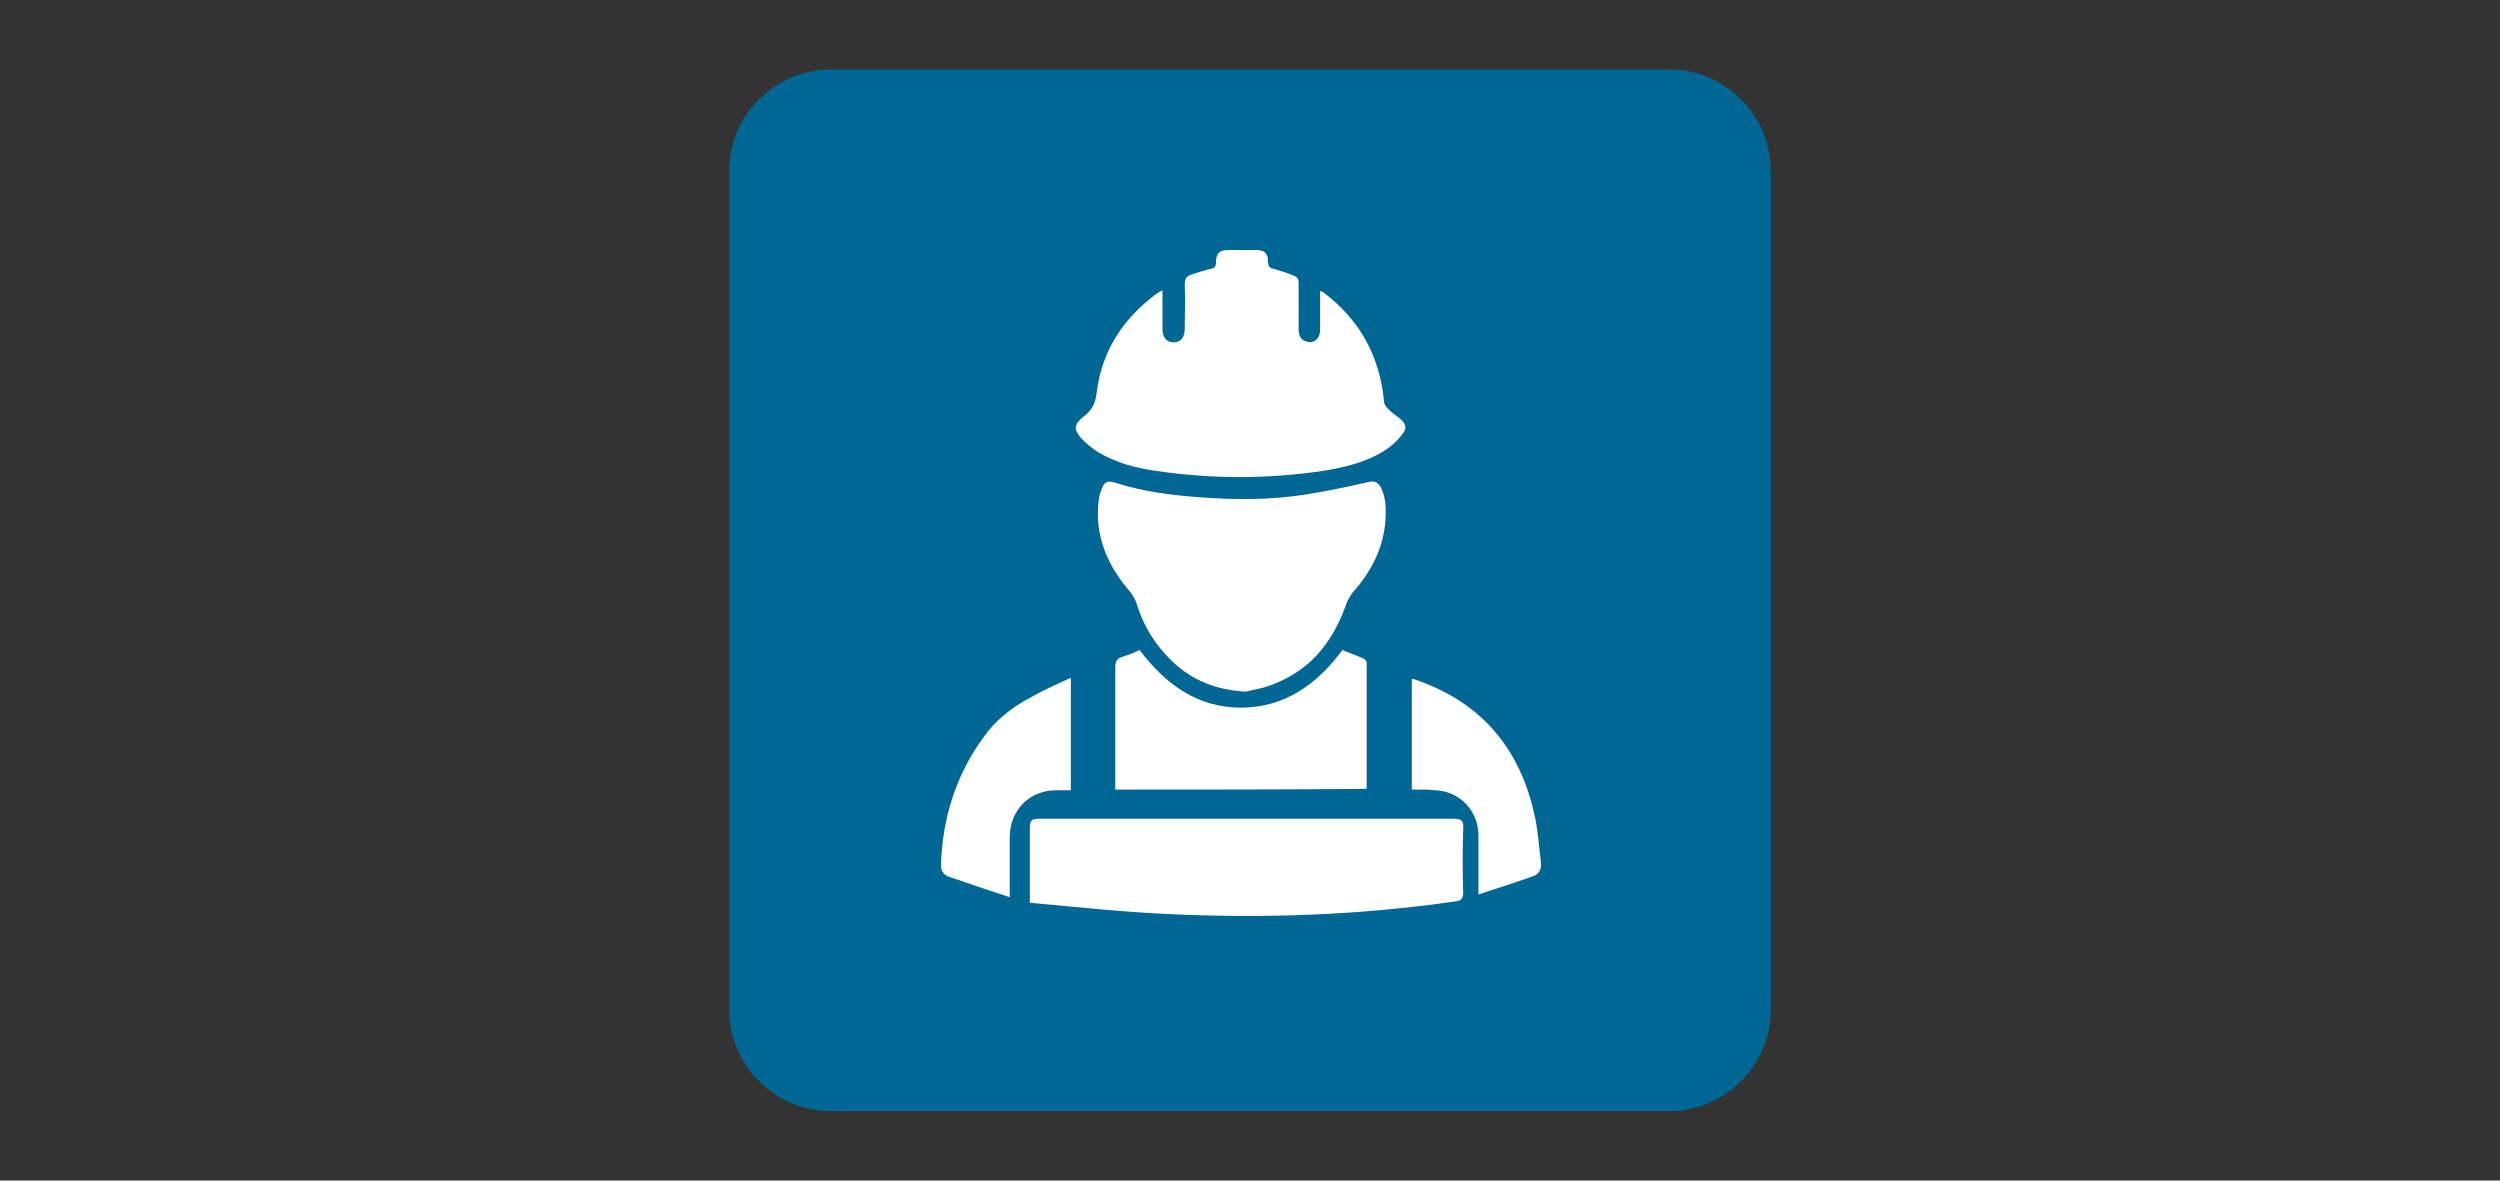<?xml version="1.0" encoding="utf-8"?>
<!-- Generator: Adobe Illustrator 20.1.0, SVG Export Plug-In . SVG Version: 6.00 Build 0)  -->
<svg version="1.1" id="Layer_1" xmlns="http://www.w3.org/2000/svg" xmlns:xlink="http://www.w3.org/1999/xlink" x="0px" y="0px"
	 viewBox="0 0 360 170" style="enable-background:new 0 0 360 170;" xml:space="preserve">
<rect x="0" y="0" width="360" height="170" fill="#333333" stroke="none"/>
<style type="text/css">
	.st0{fill:#006693;}
	.st1{fill:#FFFFFF;}
</style>
<g>
	<g>
		<path class="st0" d="M240.4,160H119.6c-8,0-14.6-6.6-14.6-14.6V24.6c0-8,6.6-14.6,14.6-14.6h120.8c8,0,14.6,6.6,14.6,14.6v120.8
			C255,153.4,248.4,160,240.4,160z"/>
	</g>
	<path class="st1" d="M160.6,113.7c0-0.7,0-1.3,0-1.9c0-5.2,0-10.5,0-15.7c0-0.8,0.2-1.3,1-1.5c0.9-0.3,1.7-0.6,2.5-1
		c3.7,4.9,8.3,8.3,14.6,8.3c6.3,0,11-3.4,14.6-8.3c1,0.4,2,0.8,3,1.2c0.2,0.1,0.5,0.4,0.5,0.6c0,6,0,12,0,18.1c0,0,0,0-0.1,0.1
		C184.7,113.7,172.7,113.7,160.6,113.7z"/>
	<g>
		<path class="st1" d="M167.4,41.8c0,1.6,0,3,0,4.4c0,0.4,0,0.8,0,1.2c0,1.2,0.6,1.9,1.6,1.9c1,0,1.6-0.7,1.6-1.9
			c0-2.1,0.1-4.3,0-6.4c0-0.9,0.3-1.3,1.1-1.5c0.9-0.3,1.8-0.6,2.7-0.8c0.5-0.1,0.7-0.3,0.7-0.9c0-1.3,0.5-1.8,1.8-1.8
			c1.3,0,2.7,0,4,0c1.2,0,1.7,0.5,1.7,1.7c0,0.6,0.2,0.9,0.8,1c1,0.3,2,0.6,2.9,1c0.5,0.2,0.7,0.5,0.7,1c0,2.2,0,4.5,0,6.7
			c0,0.9,0.3,1.6,1.2,1.8c1.1,0.3,1.9-0.5,1.9-1.7c0-1.5,0-3,0-4.5c0-0.3,0-0.7,0-1.1c0.3,0.1,0.5,0.2,0.6,0.3
			c5.1,3.9,8,9.1,8.6,15.6c0,0.4,0.3,0.8,0.6,1.1c0.5,0.5,1.1,0.9,1.6,1.3c1,0.8,1.2,1.5,0.3,2.5c-0.7,0.9-1.6,1.7-2.6,2.3
			c-2.6,1.6-5.6,2.3-8.6,2.8c-8.1,1.2-16.1,1.2-24.2,0c-2.9-0.4-5.8-1.2-8.3-2.7c-0.9-0.6-1.8-1.3-2.5-2.1c-1-1.2-0.9-1.9,0.3-2.9
			c1.2-0.9,1.8-1.8,2-3.4c0.7-6,3.7-10.7,8.5-14.3C166.8,42.1,167,42,167.4,41.8z"/>
		<path class="st1" d="M179.4,99.6c-5.7-0.3-9.6-2.7-12.6-6.6c-1.5-1.9-2.5-4-3.2-6.3c-0.2-0.5-0.5-1-0.8-1.4
			c-3.3-3.8-5.2-8.1-4.6-13.2c0.1-0.4,0.1-0.9,0.3-1.3c0.5-1.5,0.9-1.7,2.4-1.2c3.8,1.2,7.8,1.7,11.8,2c5.2,0.4,10.3,0.4,15.4-0.4
			c3-0.5,6-1.1,9-1.8c0.9-0.2,1.3,0.1,1.7,0.7c0.8,1.5,0.8,3.2,0.7,4.9c-0.3,4-2.1,7.4-4.7,10.3c-0.3,0.4-0.6,0.9-0.8,1.3
			c-1.8,5.3-4.8,9.5-10.1,11.7C182.2,99.1,180.5,99.3,179.4,99.6z"/>
		<path class="st1" d="M148.3,130c0-2.2,0-4.1,0-6c0-1.6,0-3.3,0-4.9c0-0.9,0.3-1.2,1.2-1.2c7.6,0,15.1,0,22.7,0
			c12.4,0,24.7,0,37.1,0c1.2,0,1.5,0.3,1.4,1.5c-0.1,3-0.1,6,0,9.1c0,0.9-0.3,1.2-1.1,1.3c-13.9,2-27.8,2.5-41.8,1.8
			C161.3,131.3,154.9,130.6,148.3,130z"/>
		<path class="st1" d="M154.2,97.6c0,5.5,0,10.7,0,16.2c-0.7,0-1.4,0-2.1,0c-3.9,0-6.7,2.9-6.7,6.8c0,2.4,0,4.9,0,7.3
			c0,0.3,0,0.7,0,1.3c-3.1-1-6-2-8.9-3c-0.7-0.3-1-0.9-1-1.6c0.2-6.7,2.1-12.9,6.1-18.4c1.7-2.4,3.9-4.2,6.5-5.6
			C150,99.5,152,98.6,154.2,97.6z"/>
		<path class="st1" d="M203.3,113.7c0-5.4,0-10.6,0-15.9c0.2,0,0.3-0.1,0.3,0c9.6,3.2,15.3,9.9,17.4,19.7c0.5,2.2,0.6,4.5,0.9,6.7
			c0.1,1-0.3,1.7-1.2,2c-2.5,0.9-5.1,1.7-7.8,2.6c0-3,0-5.7,0-8.4c0-3.1-1.9-5.6-4.8-6.4c-0.8-0.2-1.7-0.2-2.6-0.3
			C204.8,113.7,204.1,113.7,203.3,113.7z"/>
	</g>
</g>
</svg>
